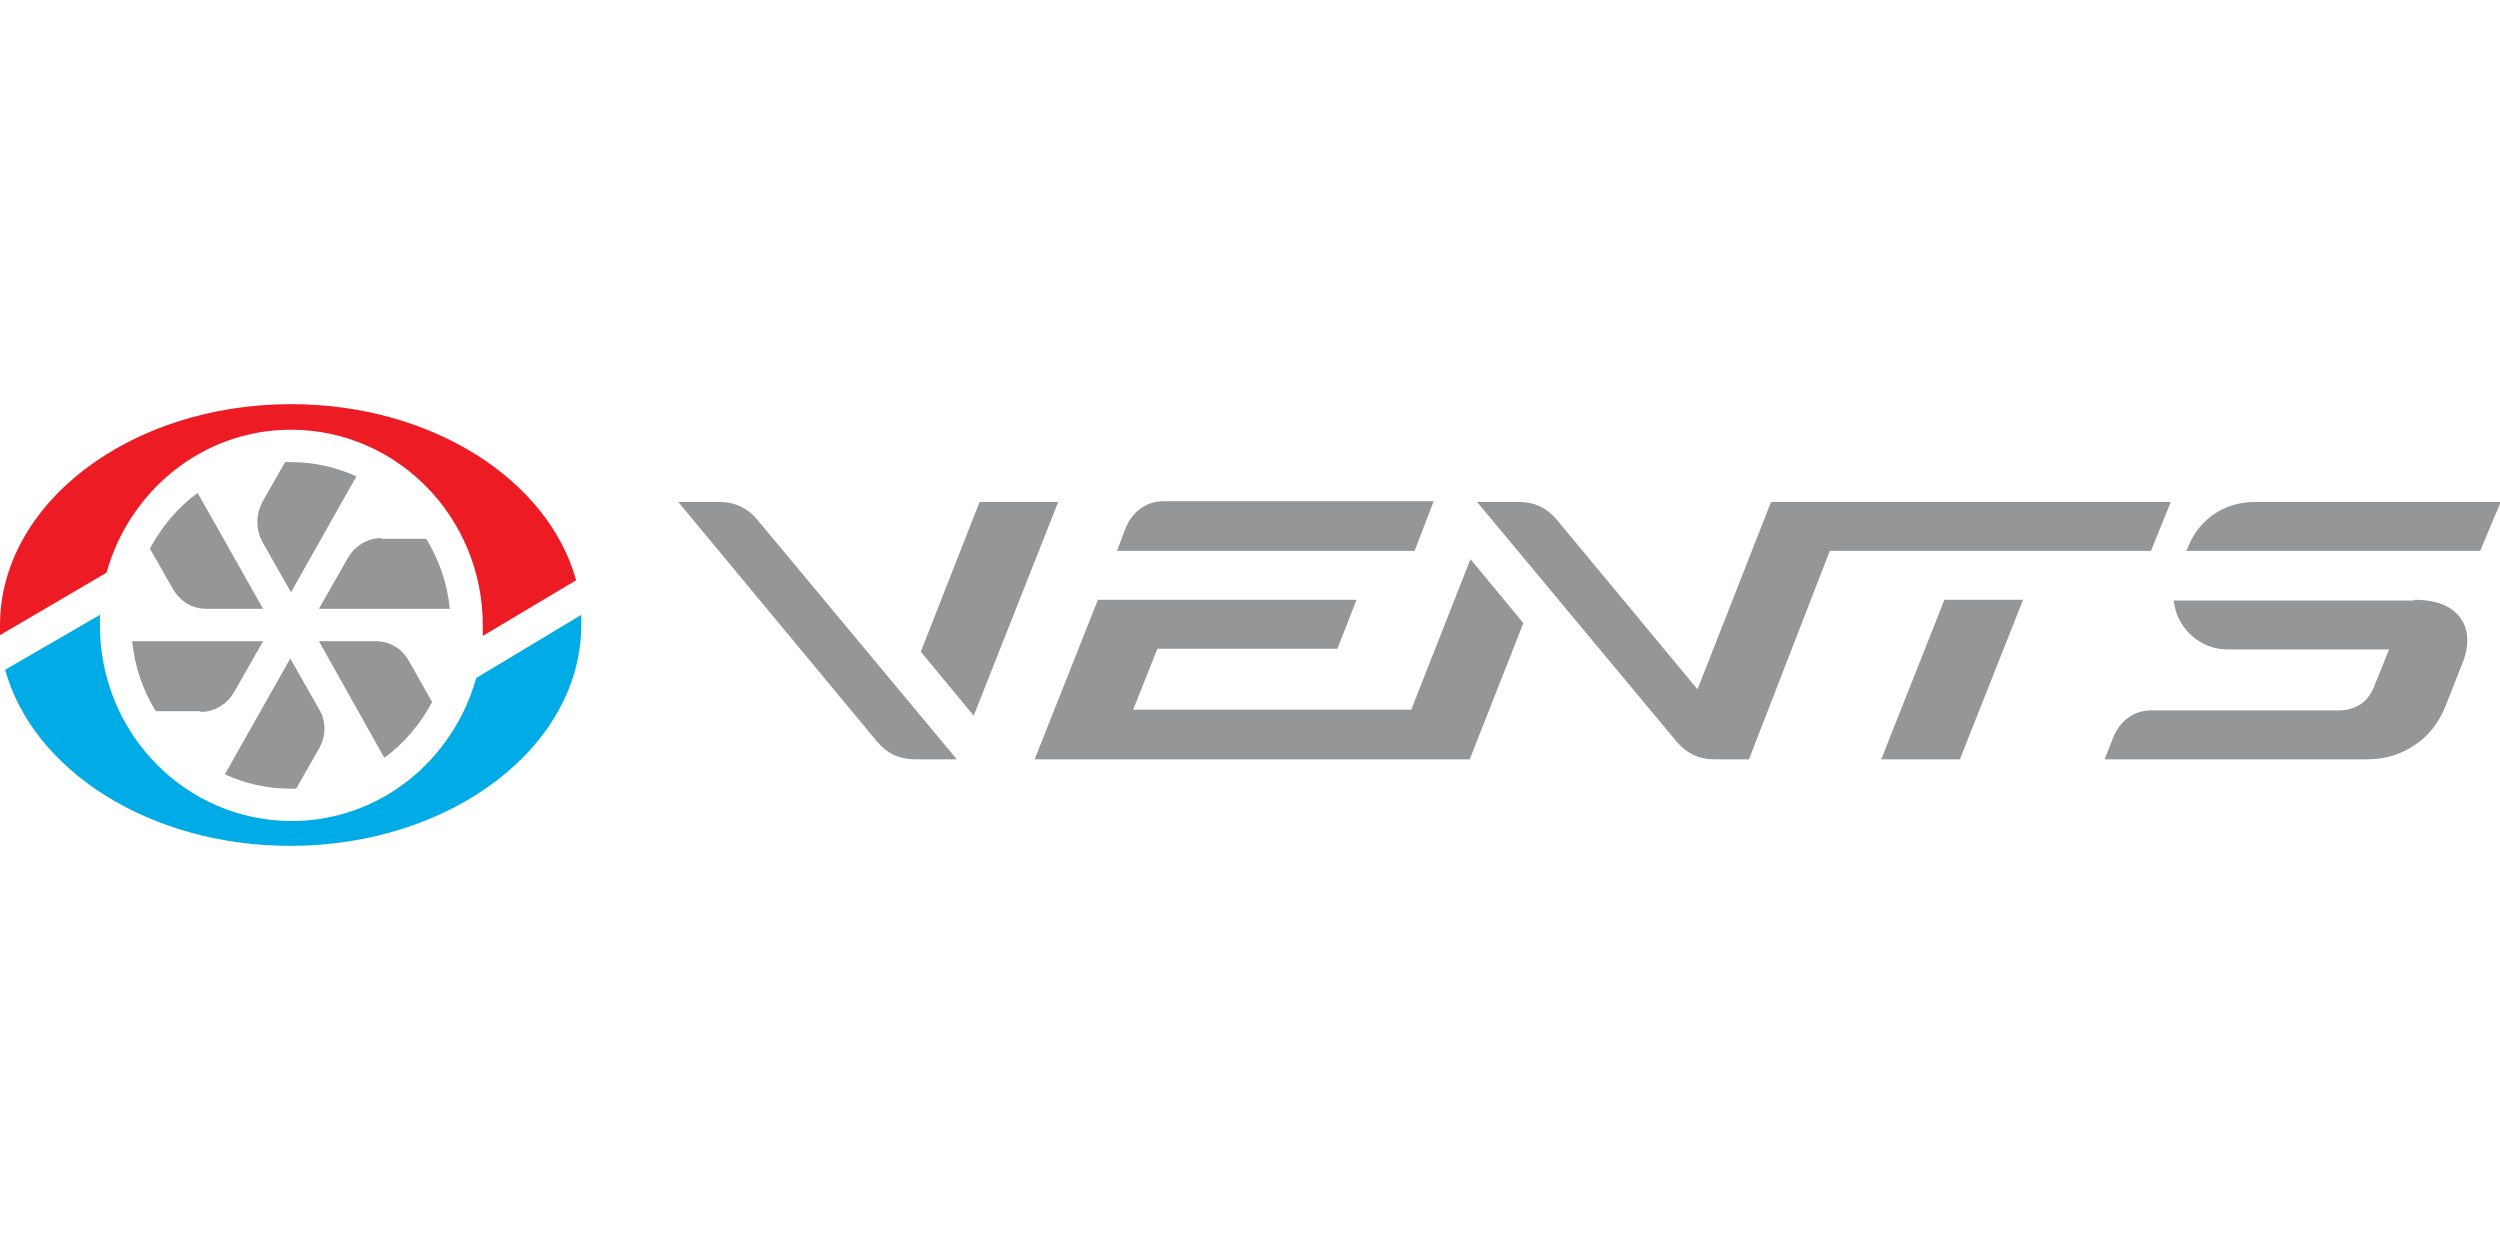 <?xml version="1.0" encoding="UTF-8"?>
<svg xmlns="http://www.w3.org/2000/svg" xmlns:xlink="http://www.w3.org/1999/xlink" width="100px" height="50px" viewBox="0 0 283 50" version="1.1">
<g id="surface1">
<path style=" stroke:none;fill-rule:evenodd;fill:rgb(58.039%,58.824%,59.608%);fill-opacity:1;" d="M 159.719 34.668 L 166.457 17.547 L 172.445 24.785 L 166.375 40.203 L 117.125 40.203 L 124.281 22.145 L 153.562 22.145 L 151.398 27.684 L 131.02 27.684 L 128.273 34.582 L 159.719 34.582 Z M 104.234 28.023 L 110.223 35.266 L 119.789 11.074 L 110.887 11.074 Z M 160.133 16.609 L 126.445 16.609 L 127.441 13.969 C 128.191 12.18 129.77 10.988 131.684 10.988 L 162.297 10.988 Z M 280.754 16.609 L 247.48 16.609 L 247.645 16.27 C 248.895 13.031 251.805 11.074 255.215 11.074 L 283.082 11.074 Z M 273.27 22.145 C 276.18 22.145 277.844 23.082 278.676 24.445 C 279.508 25.723 279.422 27.426 278.922 28.875 L 276.844 34.156 C 276.098 36.031 274.93 37.562 273.352 38.586 C 271.852 39.609 270.023 40.203 268.027 40.203 L 238.246 40.203 L 239.246 37.648 C 239.992 35.859 241.574 34.668 243.488 34.668 L 264.867 34.668 C 265.699 34.668 266.527 34.41 267.195 33.984 C 267.859 33.559 268.359 32.879 268.691 32.113 L 270.441 27.77 L 252.137 27.77 C 249.059 27.77 246.398 25.383 246.066 22.23 L 273.27 22.23 Z M 85.684 13.031 L 108.309 40.203 L 103.484 40.203 C 101.82 40.203 100.406 39.523 99.324 38.246 L 76.781 11.074 L 81.523 11.074 C 83.188 11.074 84.602 11.754 85.684 13.031 Z M 245.734 11.074 L 200.48 11.074 L 192.16 32.281 L 176.188 13.031 C 175.109 11.754 173.691 11.074 172.031 11.074 L 167.203 11.074 L 189.832 38.246 C 190.914 39.523 192.328 40.203 193.992 40.203 L 197.984 40.203 L 207.133 16.609 L 243.488 16.609 Z M 229.012 22.145 L 221.859 40.203 L 212.957 40.203 L 220.109 22.145 Z M 229.012 22.145 "/>
<path style=" stroke:none;fill-rule:evenodd;fill:rgb(0%,67.059%,90.196%);fill-opacity:1;" d="M 65.801 23.852 C 65.801 24.191 65.801 24.617 65.801 24.957 C 65.801 38.758 51.074 50 32.859 50 C 16.969 50 3.742 41.48 0.582 30.066 L 11.312 23.852 C 11.312 24.277 11.312 24.617 11.312 25.043 C 11.312 37.309 21.047 47.188 33.023 47.188 C 43.008 47.188 51.324 40.289 53.902 31.004 Z M 65.801 23.852 "/>
<path style=" stroke:none;fill-rule:evenodd;fill:rgb(92.941%,10.98%,14.118%);fill-opacity:1;" d="M 32.941 0 C 48.832 0 62.059 8.52 65.219 19.934 L 54.652 26.234 C 54.652 25.809 54.652 25.469 54.652 25.043 C 54.652 12.777 44.922 2.895 32.941 2.895 C 22.961 2.895 14.641 9.797 12.062 19.078 L 0 26.148 C 0 25.809 0 25.383 0 25.043 C 0 11.242 14.723 0 32.941 0 Z M 32.941 0 "/>
<path style=" stroke:none;fill-rule:evenodd;fill:rgb(58.039%,58.824%,59.608%);fill-opacity:1;" d="M 29.695 11.074 L 32.273 6.559 C 32.523 6.559 32.691 6.559 32.941 6.559 C 35.602 6.559 38.098 7.156 40.344 8.176 L 32.941 21.293 L 29.695 15.586 C 28.949 14.141 28.949 12.52 29.695 11.074 Z M 36.102 39.012 L 33.523 43.527 C 33.273 43.527 33.105 43.527 32.859 43.527 C 30.195 43.527 27.699 42.93 25.453 41.906 L 32.859 28.789 L 36.102 34.496 C 36.934 35.859 36.934 37.562 36.102 39.012 Z M 46.332 29.133 C 45.5 27.684 44.172 26.832 42.508 26.832 L 36.102 26.832 L 43.504 40.035 C 45.75 38.414 47.582 36.199 48.914 33.73 Z M 43.172 15.16 C 41.594 15.16 40.18 16.016 39.348 17.461 L 36.102 23.168 L 50.91 23.168 C 50.66 20.273 49.66 17.547 48.246 15.246 L 43.172 15.246 Z M 22.707 34.84 C 24.289 34.84 25.703 33.984 26.535 32.539 L 29.781 26.832 L 14.973 26.832 C 15.223 29.727 16.219 32.453 17.633 34.754 L 22.707 34.754 Z M 19.547 20.867 C 20.379 22.316 21.711 23.168 23.375 23.168 L 29.781 23.168 L 22.375 10.051 C 20.129 11.668 18.301 13.883 16.969 16.355 Z M 19.547 20.867 "/>
</g>
</svg>
